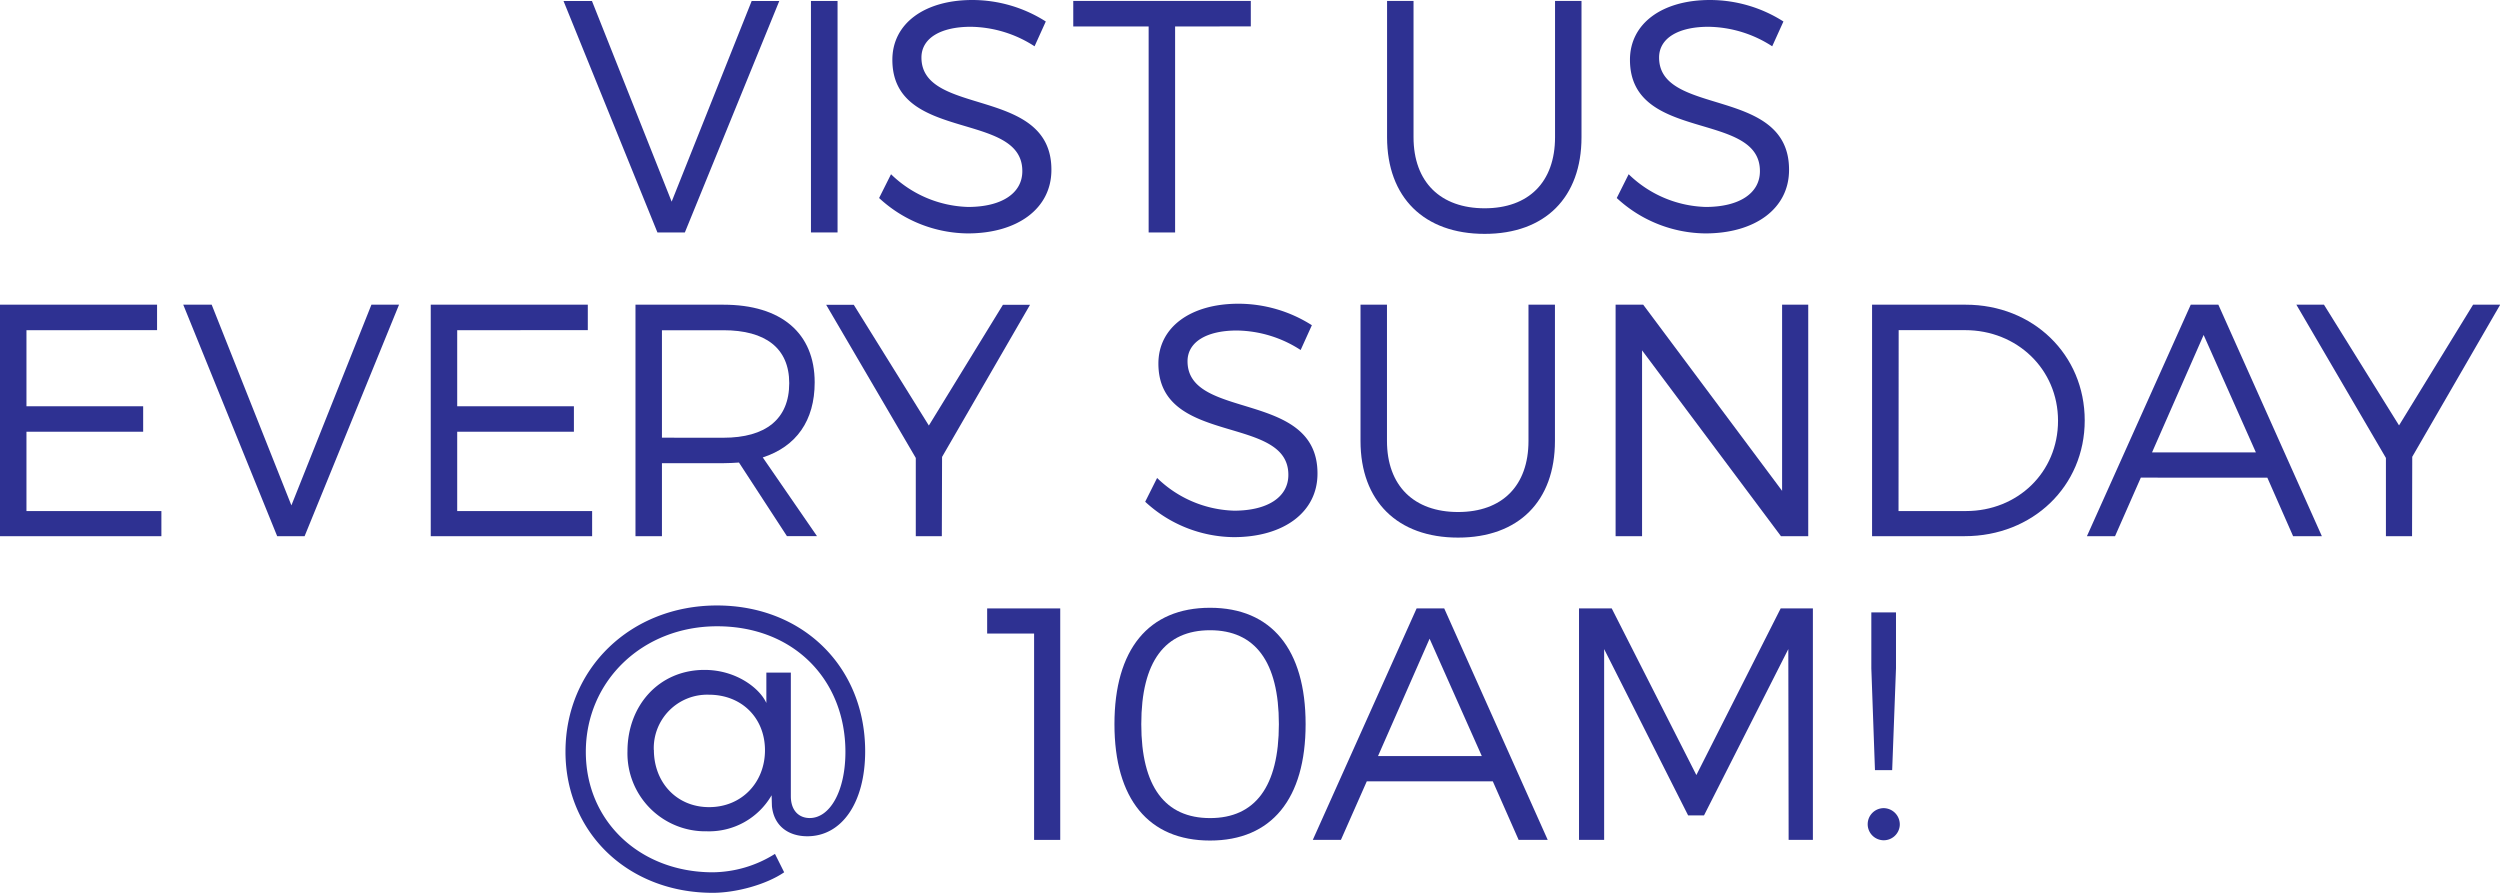 <svg id="Layer_1" data-name="Layer 1" xmlns="http://www.w3.org/2000/svg" viewBox="0 0 543.25 194.08"><defs><style>.cls-1{fill:#2e3192;}</style></defs><path class="cls-1" d="M1228.86,697l-20.41-50.3h6.18l17.32,43.61,17.39-43.61h6L1234.82,697Z" transform="translate(-1086 -646.49)"/><path class="cls-1" d="M1262.22,697V646.7H1268V697Z" transform="translate(-1086 -646.49)"/><path class="cls-1" d="M1313.25,651.16l-2.44,5.39a26,26,0,0,0-13.87-4.24c-6.47,0-10.71,2.44-10.71,6.68,0,12.93,28.31,6.18,28.24,24.43,0,8.41-7.4,13.79-18.18,13.79a28.7,28.7,0,0,1-19.26-7.69l2.59-5.17a25,25,0,0,0,16.74,7.11c7.26,0,11.79-2.95,11.79-7.76.07-13.22-28.24-6.18-28.24-24.21,0-7.9,7-13,17.39-13A29.76,29.76,0,0,1,1313.25,651.16Z" transform="translate(-1086 -646.49)"/><path class="cls-1" d="M1341.35,652.24V697h-5.75V652.24h-16.38V646.7h38.58v5.53Z" transform="translate(-1086 -646.49)"/><path class="cls-1" d="M1429.66,676.31c0,13.08-7.9,21-21.05,21s-21.2-7.9-21.2-21V646.7h5.75v29.6c0,9.77,5.89,15.45,15.45,15.45s15.3-5.68,15.3-15.45V646.7h5.75Z" transform="translate(-1086 -646.49)"/><path class="cls-1" d="M1473.54,651.16l-2.44,5.39a26,26,0,0,0-13.87-4.24c-6.47,0-10.71,2.44-10.71,6.68,0,12.93,28.31,6.18,28.24,24.43,0,8.41-7.4,13.79-18.18,13.79a28.7,28.7,0,0,1-19.26-7.69l2.59-5.17a25,25,0,0,0,16.74,7.11c7.26,0,11.78-2.95,11.78-7.76.07-13.22-28.24-6.18-28.24-24.21,0-7.9,7-13,17.39-13A29.76,29.76,0,0,1,1473.54,651.16Z" transform="translate(-1086 -646.49)"/><path class="cls-1" d="M1091.75,718.24v16.53h25.36v5.53h-25.36v17.24h29.32V763H1086V712.7h34.13v5.53Z" transform="translate(-1086 -646.49)"/><path class="cls-1" d="M1146.23,763l-20.41-50.3H1132l17.32,43.61,17.39-43.61h6L1152.19,763Z" transform="translate(-1086 -646.49)"/><path class="cls-1" d="M1185.35,718.24v16.53h25.36v5.53h-25.36v17.24h29.32V763H1179.6V712.7h34.13v5.53Z" transform="translate(-1086 -646.49)"/><path class="cls-1" d="M1246.58,747c-1.08.07-2.23.14-3.38.14h-13.36V763h-5.75V712.7h19.11c12.57,0,19.83,6.18,19.83,16.88,0,8.33-4,13.94-11.28,16.31l11.78,17.1H1257Zm-3.38-5.39c9.13,0,14.3-4,14.3-11.86,0-7.62-5.17-11.5-14.3-11.5h-13.36v23.35Z" transform="translate(-1086 -646.49)"/><path class="cls-1" d="M1290.66,763H1285V746l-19.47-33.27h6l16.31,26.23,16.09-26.23h5.89l-19.11,33.05Z" transform="translate(-1086 -646.49)"/><path class="cls-1" d="M1371.07,717.16l-2.44,5.39a26,26,0,0,0-13.87-4.24c-6.47,0-10.71,2.44-10.71,6.68,0,12.93,28.31,6.18,28.24,24.43,0,8.41-7.4,13.79-18.18,13.79a28.7,28.7,0,0,1-19.26-7.69l2.59-5.17a25,25,0,0,0,16.74,7.11c7.26,0,11.78-2.95,11.78-7.76.07-13.22-28.24-6.18-28.24-24.21,0-7.9,7-13,17.39-13A29.76,29.76,0,0,1,1371.07,717.16Z" transform="translate(-1086 -646.49)"/><path class="cls-1" d="M1423.89,742.31c0,13.08-7.9,21-21.05,21s-21.2-7.9-21.2-21V712.7h5.75v29.6c0,9.77,5.89,15.45,15.45,15.45s15.3-5.68,15.3-15.45V712.7h5.75Z" transform="translate(-1086 -646.49)"/><path class="cls-1" d="M1473,763l-30.18-40.38V763h-5.75V712.7h6l30.18,40.45V712.7h5.68V763Z" transform="translate(-1086 -646.49)"/><path class="cls-1" d="M1513.14,712.7c14.66,0,25.87,10.85,25.87,25.15S1527.72,763,1512.92,763H1492.8V712.7Zm-14.59,44.84h14.66c11.21,0,20-8.41,20-19.62s-8.91-19.69-20.19-19.69h-14.44Z" transform="translate(-1086 -646.49)"/><path class="cls-1" d="M1551.2,750.28,1545.6,763h-6.11l22.56-50.3h6l22.49,50.3h-6.25l-5.6-12.72Zm13.65-31-11.21,25.51h22.56Z" transform="translate(-1086 -646.49)"/><path class="cls-1" d="M1610.14,763h-5.68V746L1585,712.7h6l16.31,26.23,16.09-26.23h5.89l-19.11,33.05Z" transform="translate(-1086 -646.49)"/><path class="cls-1" d="M1274,809.74c0,11.21-5.1,18.47-12.57,18.47-4.1,0-7.26-2.23-7.69-6.54l-.07-2.37a15.7,15.7,0,0,1-14.08,7.83,16.93,16.93,0,0,1-17.24-17.39c0-9.92,6.83-17.68,16.74-17.68,6.9,0,12,4,13.44,7.19v-6.61h5.32v26.87c0,3.16,1.8,4.74,4.1,4.74,4.38,0,7.76-5.82,7.76-14.37,0-15.59-11.14-27.3-27.88-27.3-16.17,0-28.53,11.86-28.53,27.3,0,15.16,11.86,26.16,27.59,26.16a25.84,25.84,0,0,0,13.51-4l2,4c-4,2.73-10.56,4.46-15.52,4.46-18.32,0-32-13-32-30.68,0-18.11,14.23-31.76,32.91-31.76S1274,791.42,1274,809.74Zm-45.91-.29c0,7,4.89,12.43,12,12.43s12.14-5.39,12.14-12.36-5-12.07-12.21-12.07A11.61,11.61,0,0,0,1228.07,809.46Z" transform="translate(-1086 -646.49)"/><path class="cls-1" d="M1310.71,829V784.16h-10.2V778.7h15.88V829Z" transform="translate(-1086 -646.49)"/><path class="cls-1" d="M1369.71,803.85c0,16.24-7.4,25.29-20.77,25.29s-20.77-9.05-20.77-25.29,7.4-25.29,20.77-25.29S1369.71,787.61,1369.71,803.85Zm-35.71,0c0,13.58,5.17,20.41,14.95,20.41s14.95-6.83,14.95-20.41-5.17-20.41-14.95-20.41S1334,790.2,1334,803.85Z" transform="translate(-1086 -646.49)"/><path class="cls-1" d="M1383,816.28,1377.38,829h-6.11l22.56-50.3h6l22.49,50.3H1416l-5.61-12.72Zm13.65-31-11.21,25.51H1408Z" transform="translate(-1086 -646.49)"/><path class="cls-1" d="M1474.67,829l-.07-41.46-18.32,36.14h-3.45l-18.25-36.14V829h-5.46V778.7h7.11l18.39,36.21,18.32-36.21h7V829Z" transform="translate(-1086 -646.49)"/><path class="cls-1" d="M1498.82,825.84a3.49,3.49,0,1,1-3.52-3.74A3.54,3.54,0,0,1,1498.82,825.84Zm-1.65-12h-3.74l-.79-22.13V779.56H1498v12.14Z" transform="translate(-1086 -646.49)"/></svg>